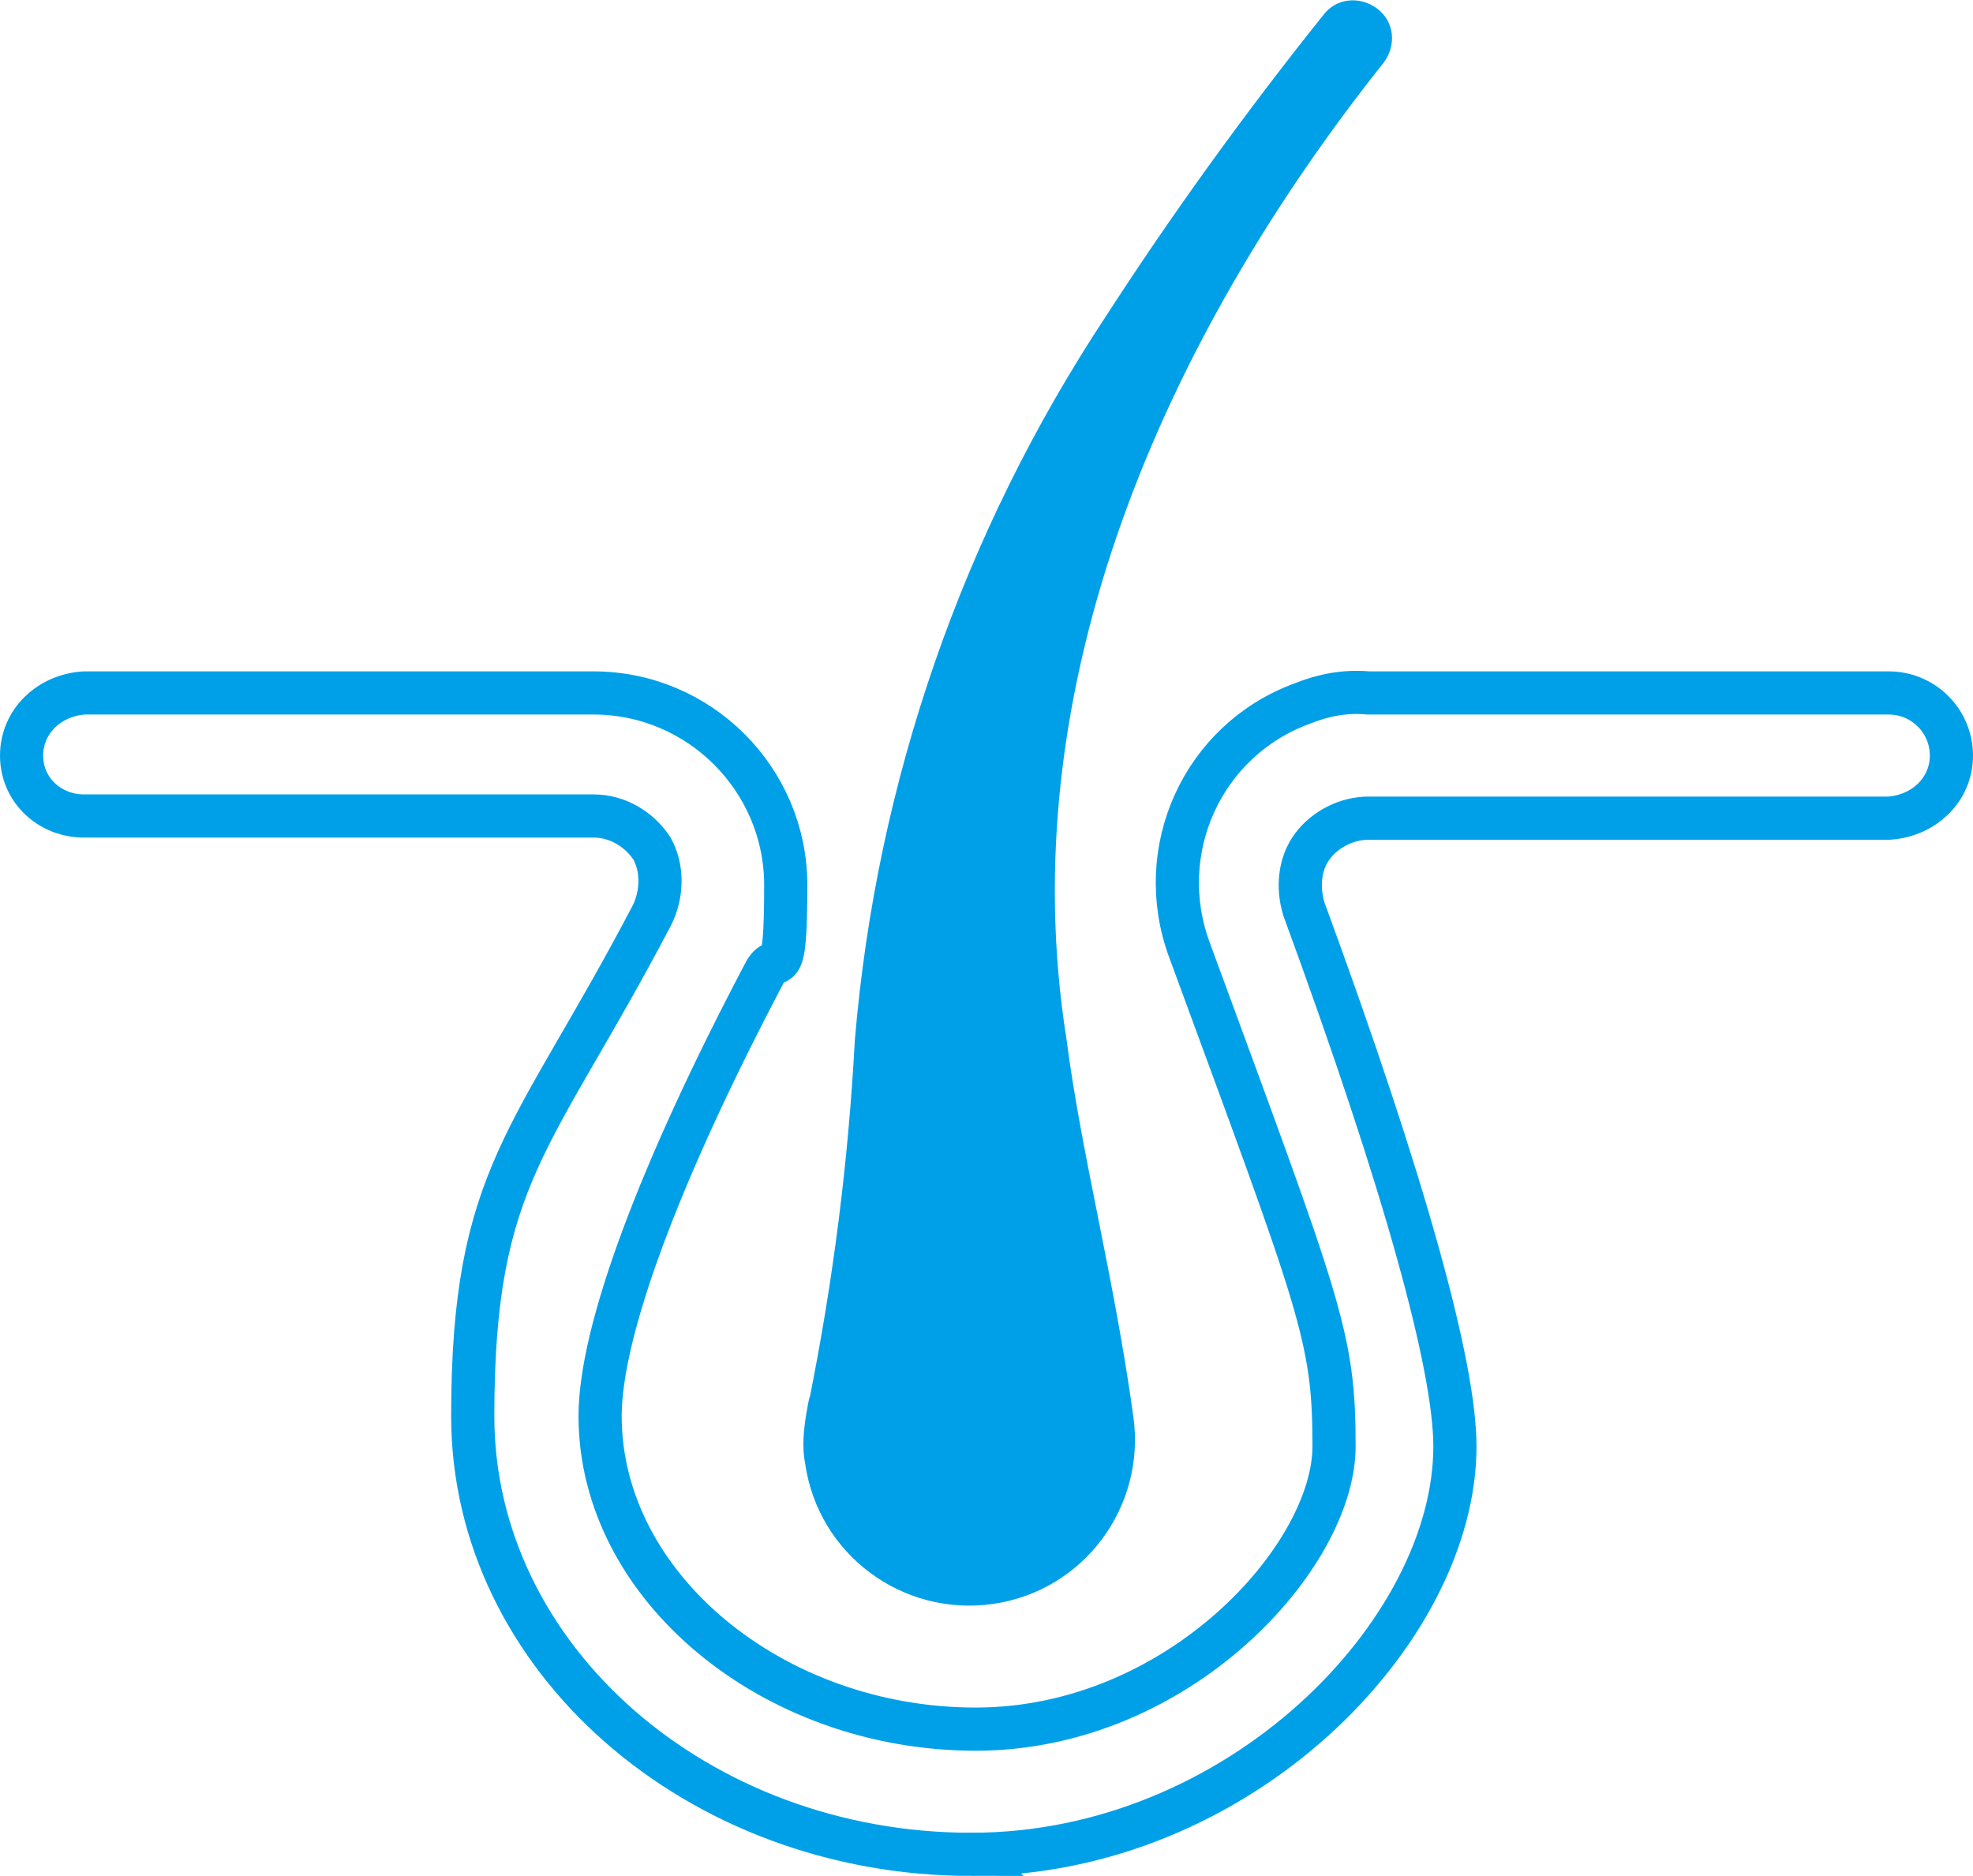 <?xml version="1.0" encoding="UTF-8"?>
<svg xmlns="http://www.w3.org/2000/svg" width="91.4" height="86.9" version="1.1" viewBox="0 0 91.4 86.9">
  <defs>
    <style>
      .cls-1 {
        fill: none;
        stroke: #00a0e9;
        stroke-miterlimit: 10;
        stroke-width: 2px;
      }

      .cls-1, .cls-2 {
        fill-rule: evenodd;
      }

      .cls-2 {
        fill: #00a0e9;
      }
    </style>
  </defs>
  <!-- Generator: Adobe Illustrator 28.7.1, SVG Export Plug-In . SVG Version: 1.2.0 Build 142)  -->
  <g>
    <g id="_レイヤー_1" data-name="レイヤー_1">
      <g id="_レイヤー_1-2" data-name="_レイヤー_1">
        <path class="cls-1" d="M45,85.9c-12.7,0-23.1-9.1-23.1-20.3s2.8-12.7,8.3-23.2c.5-1,.5-2.2,0-3.1-.6-.9-1.6-1.5-2.7-1.5H3.9c-1.6,0-2.9-1.2-2.9-2.8s1.3-2.8,2.9-2.9h23.6c4.9,0,8.9,4,8.9,8.9s-.4,2.9-1,4.1c-4.9,9.3-7.6,16.6-7.6,20.5,0,7.9,8,14.5,17.4,14.5s16.6-8,16.6-13.1-.6-6.4-6.7-23c-1.7-4.6.6-9.7,5.2-11.4,1-.4,2-.6,3.1-.5h24.1c1.6,0,2.9,1.3,2.9,2.9s-1.3,2.8-2.9,2.9h-24.1c-1,0-2,.5-2.6,1.3s-.7,1.9-.4,2.9c4.7,12.8,7,21.2,7,24.9,0,8.6-10,18.9-22.4,18.9Z"/>
        <path class="cls-2" d="M37.5,64.8c1.1-5.5,1.8-11,2.1-16.6,1-12,5-23.5,11.6-33.5,3.1-4.8,6.5-9.5,10.1-14,.6-.8,1.7-.9,2.5-.3s.9,1.7.3,2.5h0c-10.1,12.7-17.3,28.8-14.7,45.2.7,5.4,2.2,11,3.1,17.5.6,4.2-2.3,8.1-6.5,8.7s-8.1-2.3-8.7-6.5c-.2-1,0-2.1.2-3.1h0Z"/>
      </g>
    </g>
  </g>
</svg>